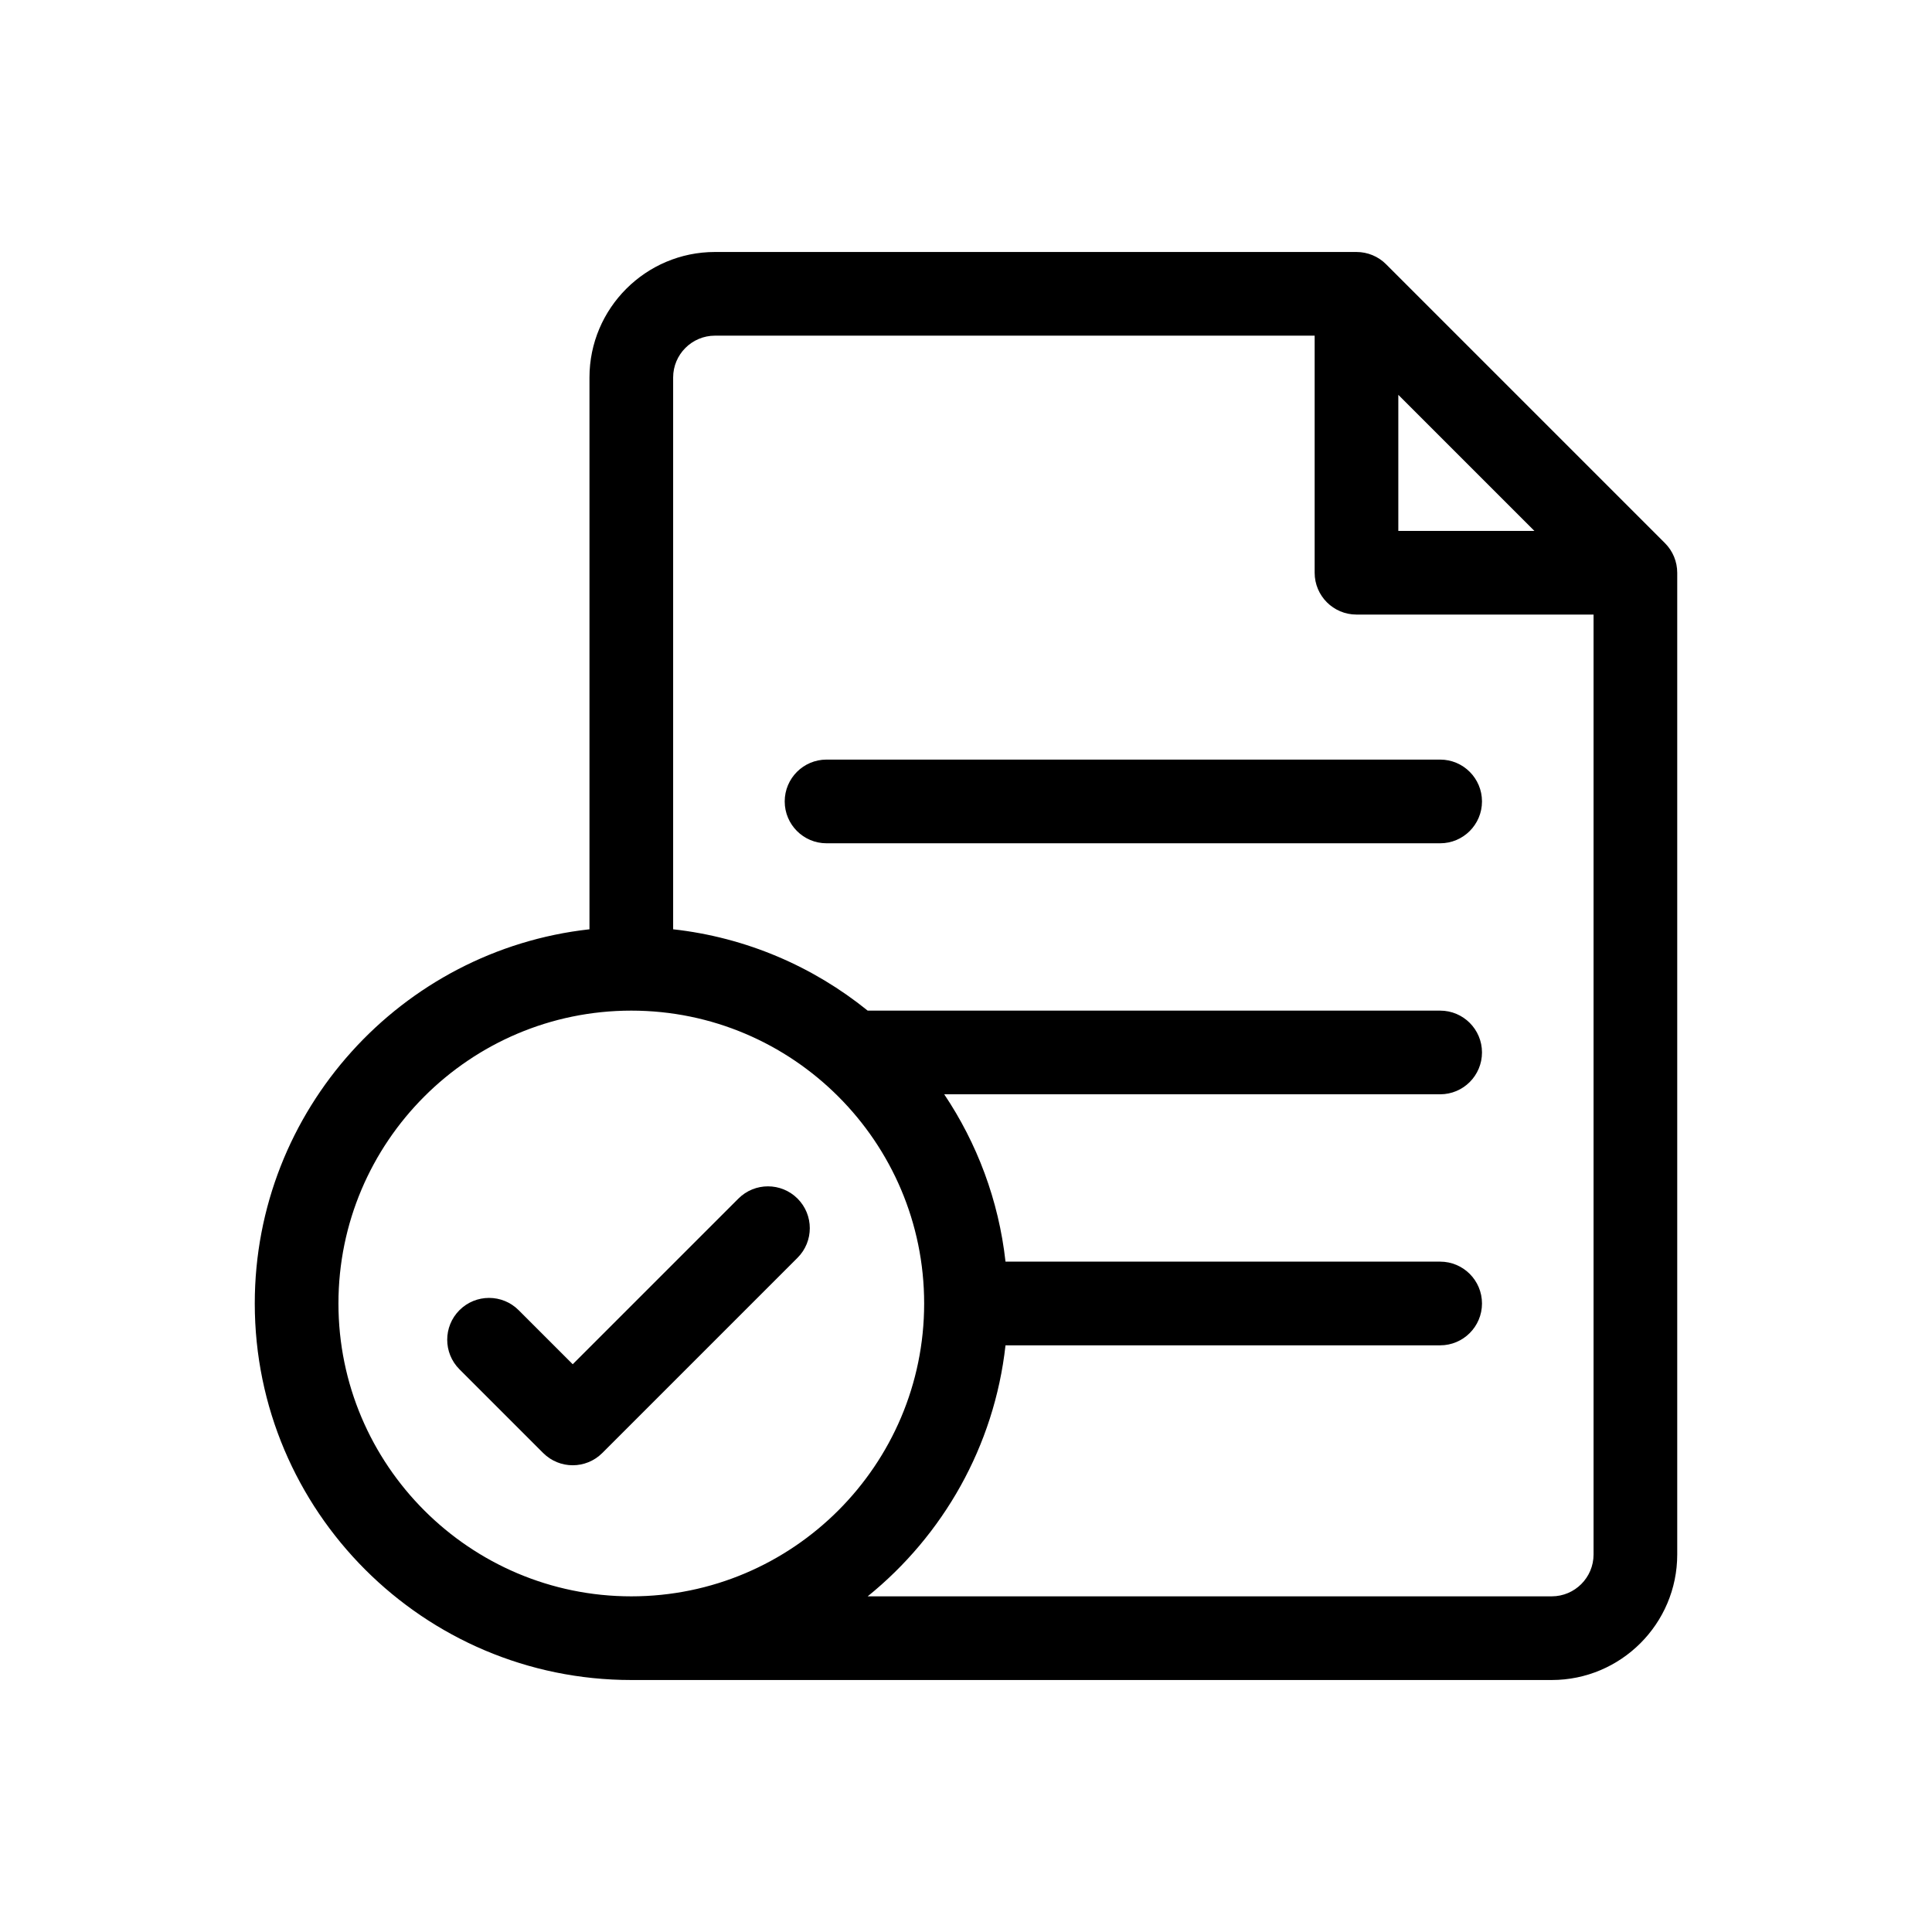 <?xml version="1.0" encoding="UTF-8"?><svg width="91" height="91" viewBox="0 0 91 91" fill="none" xmlns="http://www.w3.org/2000/svg">
<g id="001-file">
<g id="Group 657323513">
<path id="Vector" d="M78.423 25.583L65.286 12.446C64.917 12.076 64.415 11.869 63.893 11.869H33.676C30.417 11.869 27.765 14.521 27.765 17.78V43.771C18.909 44.754 12 52.283 12 61.396C12 71.175 19.956 79.131 29.735 79.131H73.088C76.348 79.131 79 76.479 79 73.22V26.977C79 26.454 78.792 25.953 78.423 25.583ZM65.863 18.597L70.144 22.878L72.272 25.006H65.863V18.597ZM15.941 61.396C15.941 53.79 22.129 47.602 29.735 47.602C37.341 47.602 43.529 53.79 43.529 61.396C43.529 69.002 37.341 75.19 29.735 75.19C22.129 75.19 15.941 69.002 15.941 61.396ZM73.088 75.19H40.869C44.411 72.326 46.832 68.128 47.361 63.367H67.833C68.922 63.367 69.804 62.484 69.804 61.396C69.804 60.308 68.922 59.425 67.833 59.425H47.361C47.039 56.533 46.02 53.847 44.474 51.543H67.833C68.922 51.543 69.804 50.661 69.804 49.572C69.804 48.484 68.922 47.602 67.833 47.602H40.869C38.304 45.528 35.153 44.154 31.706 43.771V17.78C31.706 16.694 32.59 15.81 33.676 15.81H61.922V26.977C61.922 28.065 62.804 28.947 63.892 28.947H75.059V73.22C75.059 74.306 74.175 75.19 73.088 75.19Z" fill="black"/>
<path id="Vector_2" d="M67.834 35.778H38.931C37.843 35.778 36.961 36.661 36.961 37.749C36.961 38.837 37.843 39.72 38.931 39.72H67.834C68.922 39.72 69.804 38.837 69.804 37.749C69.804 36.661 68.922 35.778 67.834 35.778Z" fill="black"/>
<path id="Vector_3" d="M37.566 56.456C36.796 55.686 35.548 55.686 34.779 56.456L26.976 64.258L24.428 61.71C23.659 60.941 22.411 60.941 21.642 61.71C20.872 62.48 20.872 63.727 21.642 64.497L25.583 68.438C25.968 68.823 26.472 69.016 26.976 69.016C27.481 69.016 27.985 68.823 28.37 68.438L37.566 59.242C38.335 58.473 38.335 57.225 37.566 56.456Z" fill="black"/>
</g>
</g>
</svg>
